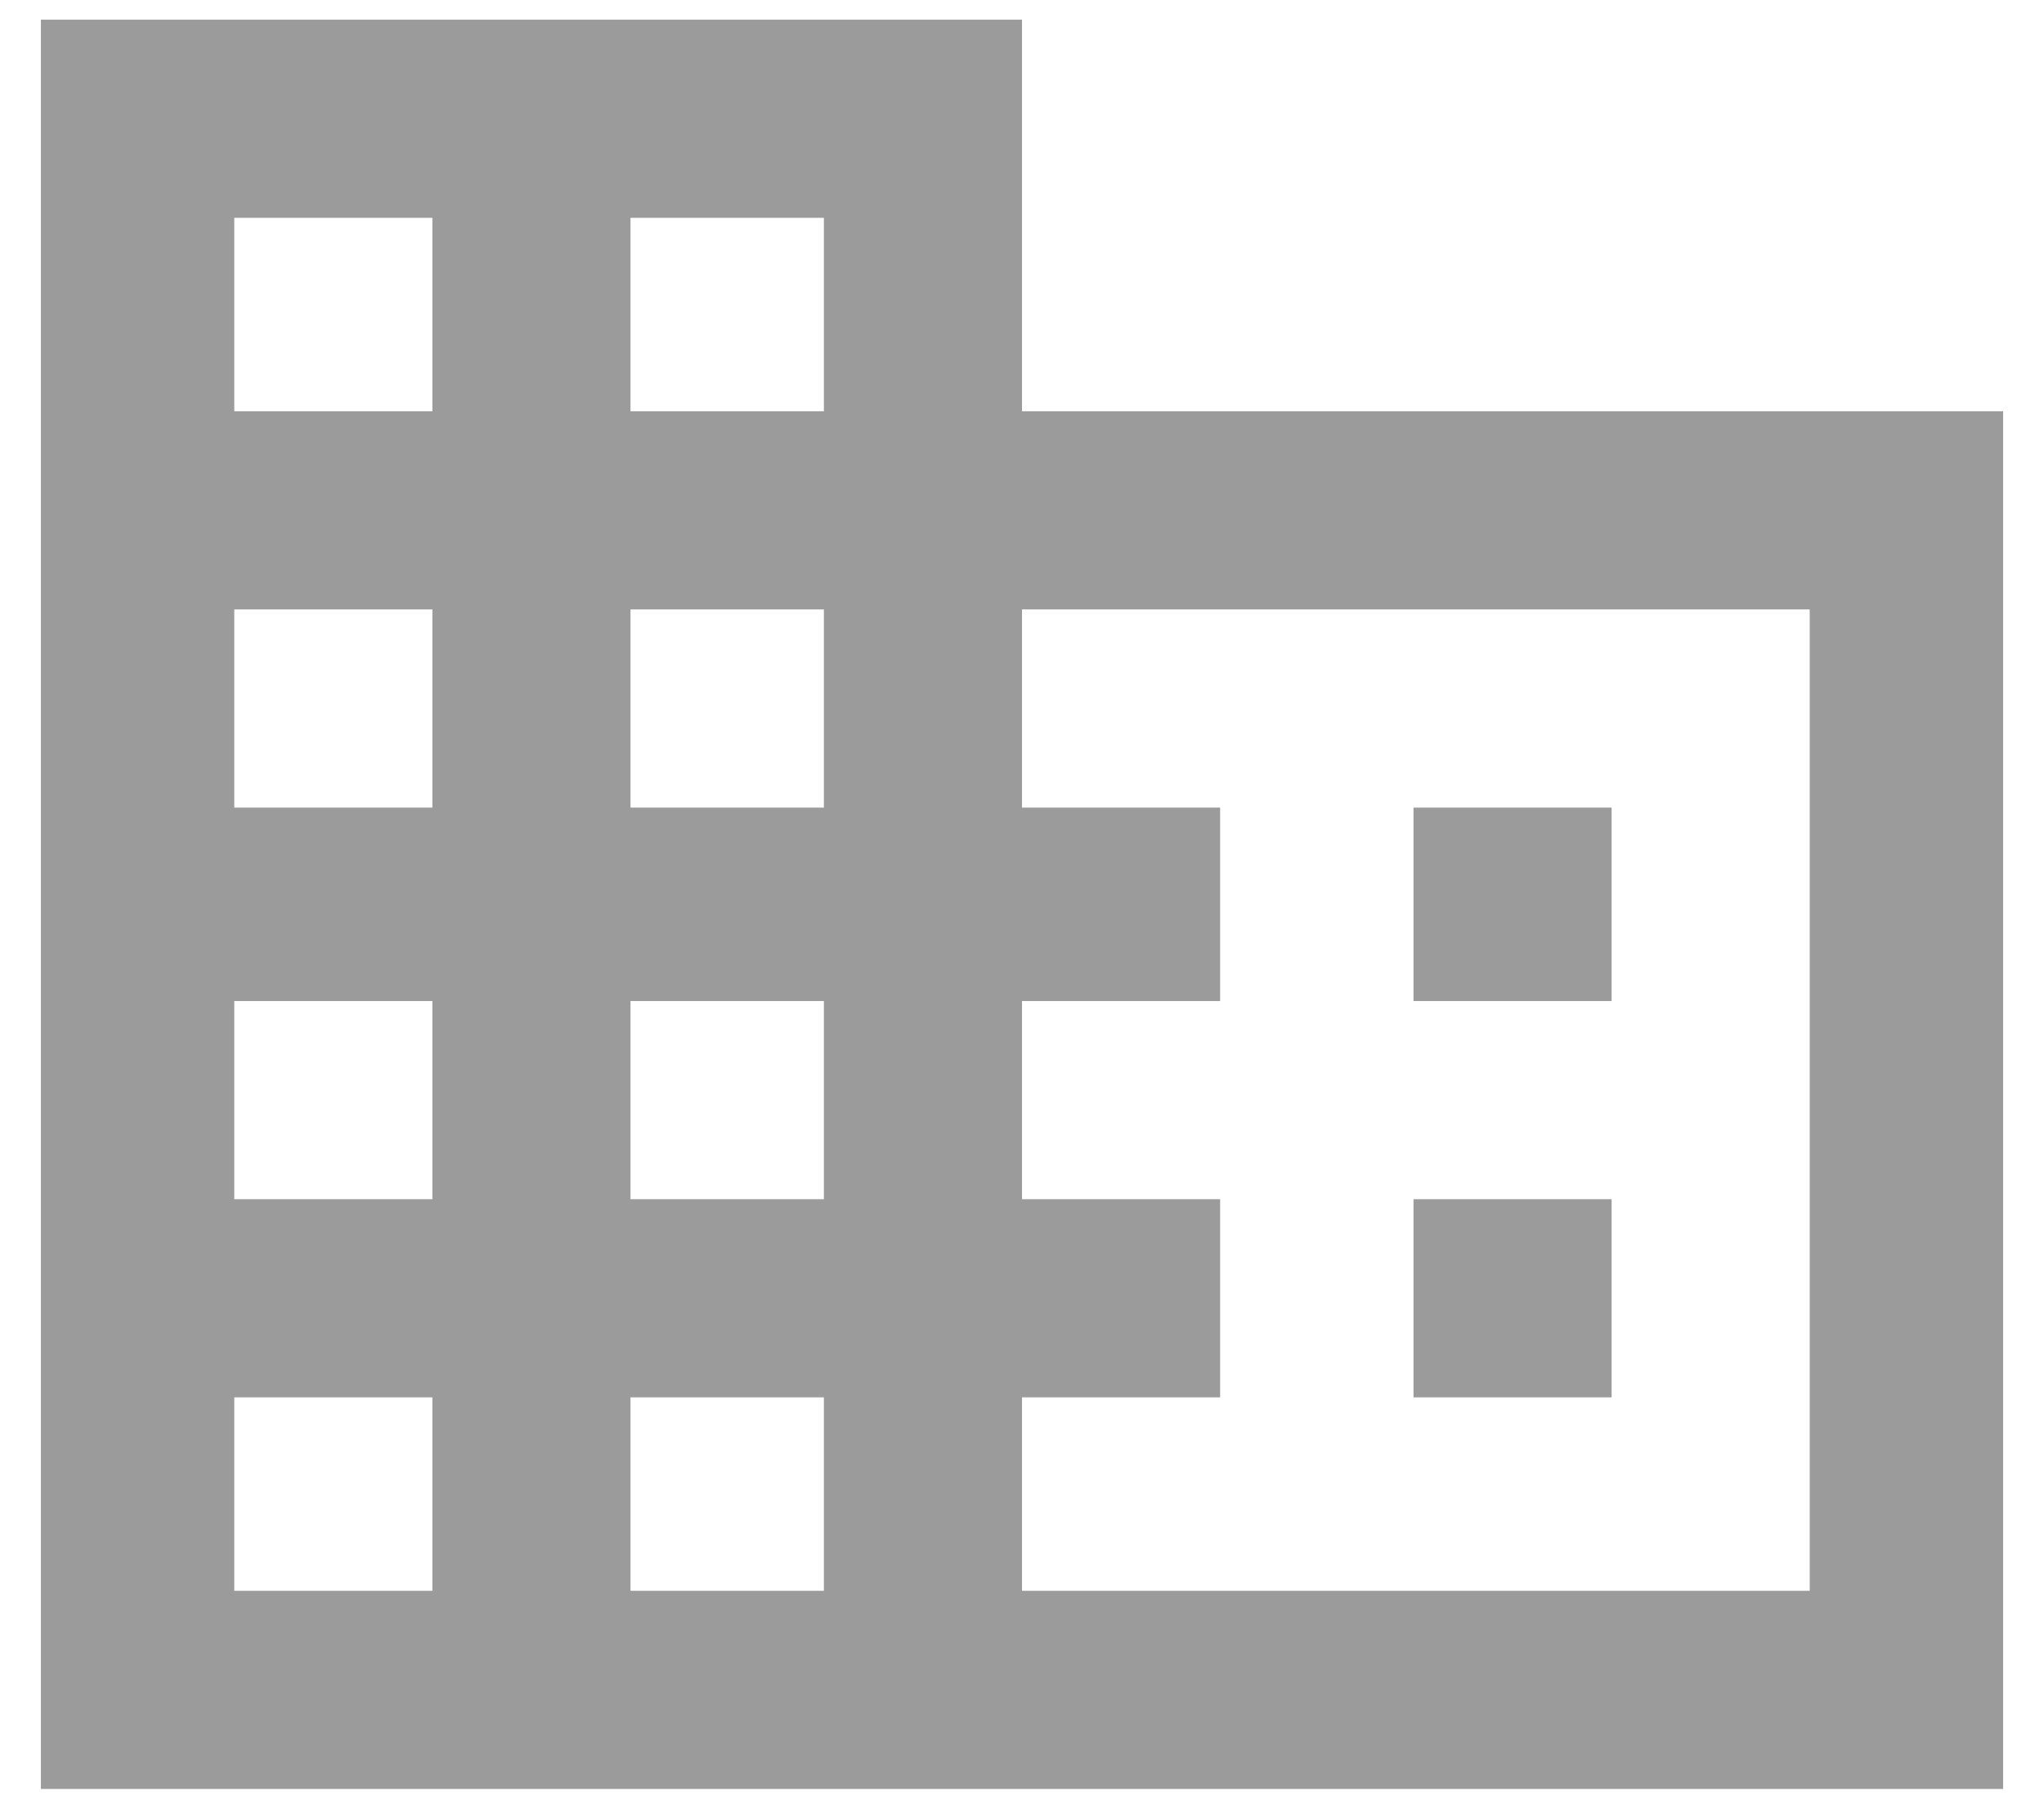 <?xml version="1.0" encoding="UTF-8"?>
<svg width="26px" height="23px" viewBox="0 0 26 23" version="1.1" xmlns="http://www.w3.org/2000/svg" xmlns:xlink="http://www.w3.org/1999/xlink">
    <!-- Generator: Sketch 48.2 (47327) - http://www.bohemiancoding.com/sketch -->
    <title>business - material</title>
    <desc>Created with Sketch.</desc>
    <defs></defs>
    <g id="SubMenu:-Commerical-Insurance" stroke="none" stroke-width="1" fill="none" fill-rule="evenodd" transform="translate(-227, -20)">
        <path d="M247.5,35.25 L247.5,37.77 L244.98,37.77 L244.98,35.25 L247.5,35.25 Z M247.5,30.27 L247.5,32.73 L244.98,32.73 L244.98,30.27 L247.5,30.27 Z M250.02,40.23 L250.02,27.75 L240,27.75 L240,30.27 L242.52,30.27 L242.52,32.73 L240,32.73 L240,35.25 L242.52,35.25 L242.52,37.77 L240,37.77 L240,40.23 L250.02,40.23 Z M237.48,25.23 L237.48,22.77 L235.02,22.77 L235.02,25.23 L237.48,25.23 Z M237.48,30.27 L237.48,27.75 L235.02,27.75 L235.02,30.27 L237.48,30.27 Z M237.48,35.25 L237.48,32.73 L235.02,32.73 L235.02,35.25 L237.48,35.25 Z M237.48,40.23 L237.48,37.77 L235.02,37.77 L235.02,40.23 L237.48,40.23 Z M232.5,25.23 L232.5,22.77 L229.98,22.77 L229.98,25.23 L232.5,25.23 Z M232.5,30.27 L232.5,27.75 L229.98,27.75 L229.98,30.27 L232.5,30.27 Z M232.5,35.25 L232.5,32.73 L229.98,32.73 L229.98,35.25 L232.5,35.25 Z M232.5,40.23 L232.5,37.77 L229.98,37.77 L229.98,40.23 L232.5,40.23 Z M240,25.23 L252.48,25.23 L252.48,42.75 L227.52,42.75 L227.52,20.25 L240,20.25 L240,25.23 Z" id="business---material" fill="#9B9B9B"></path>
    </g>
</svg>